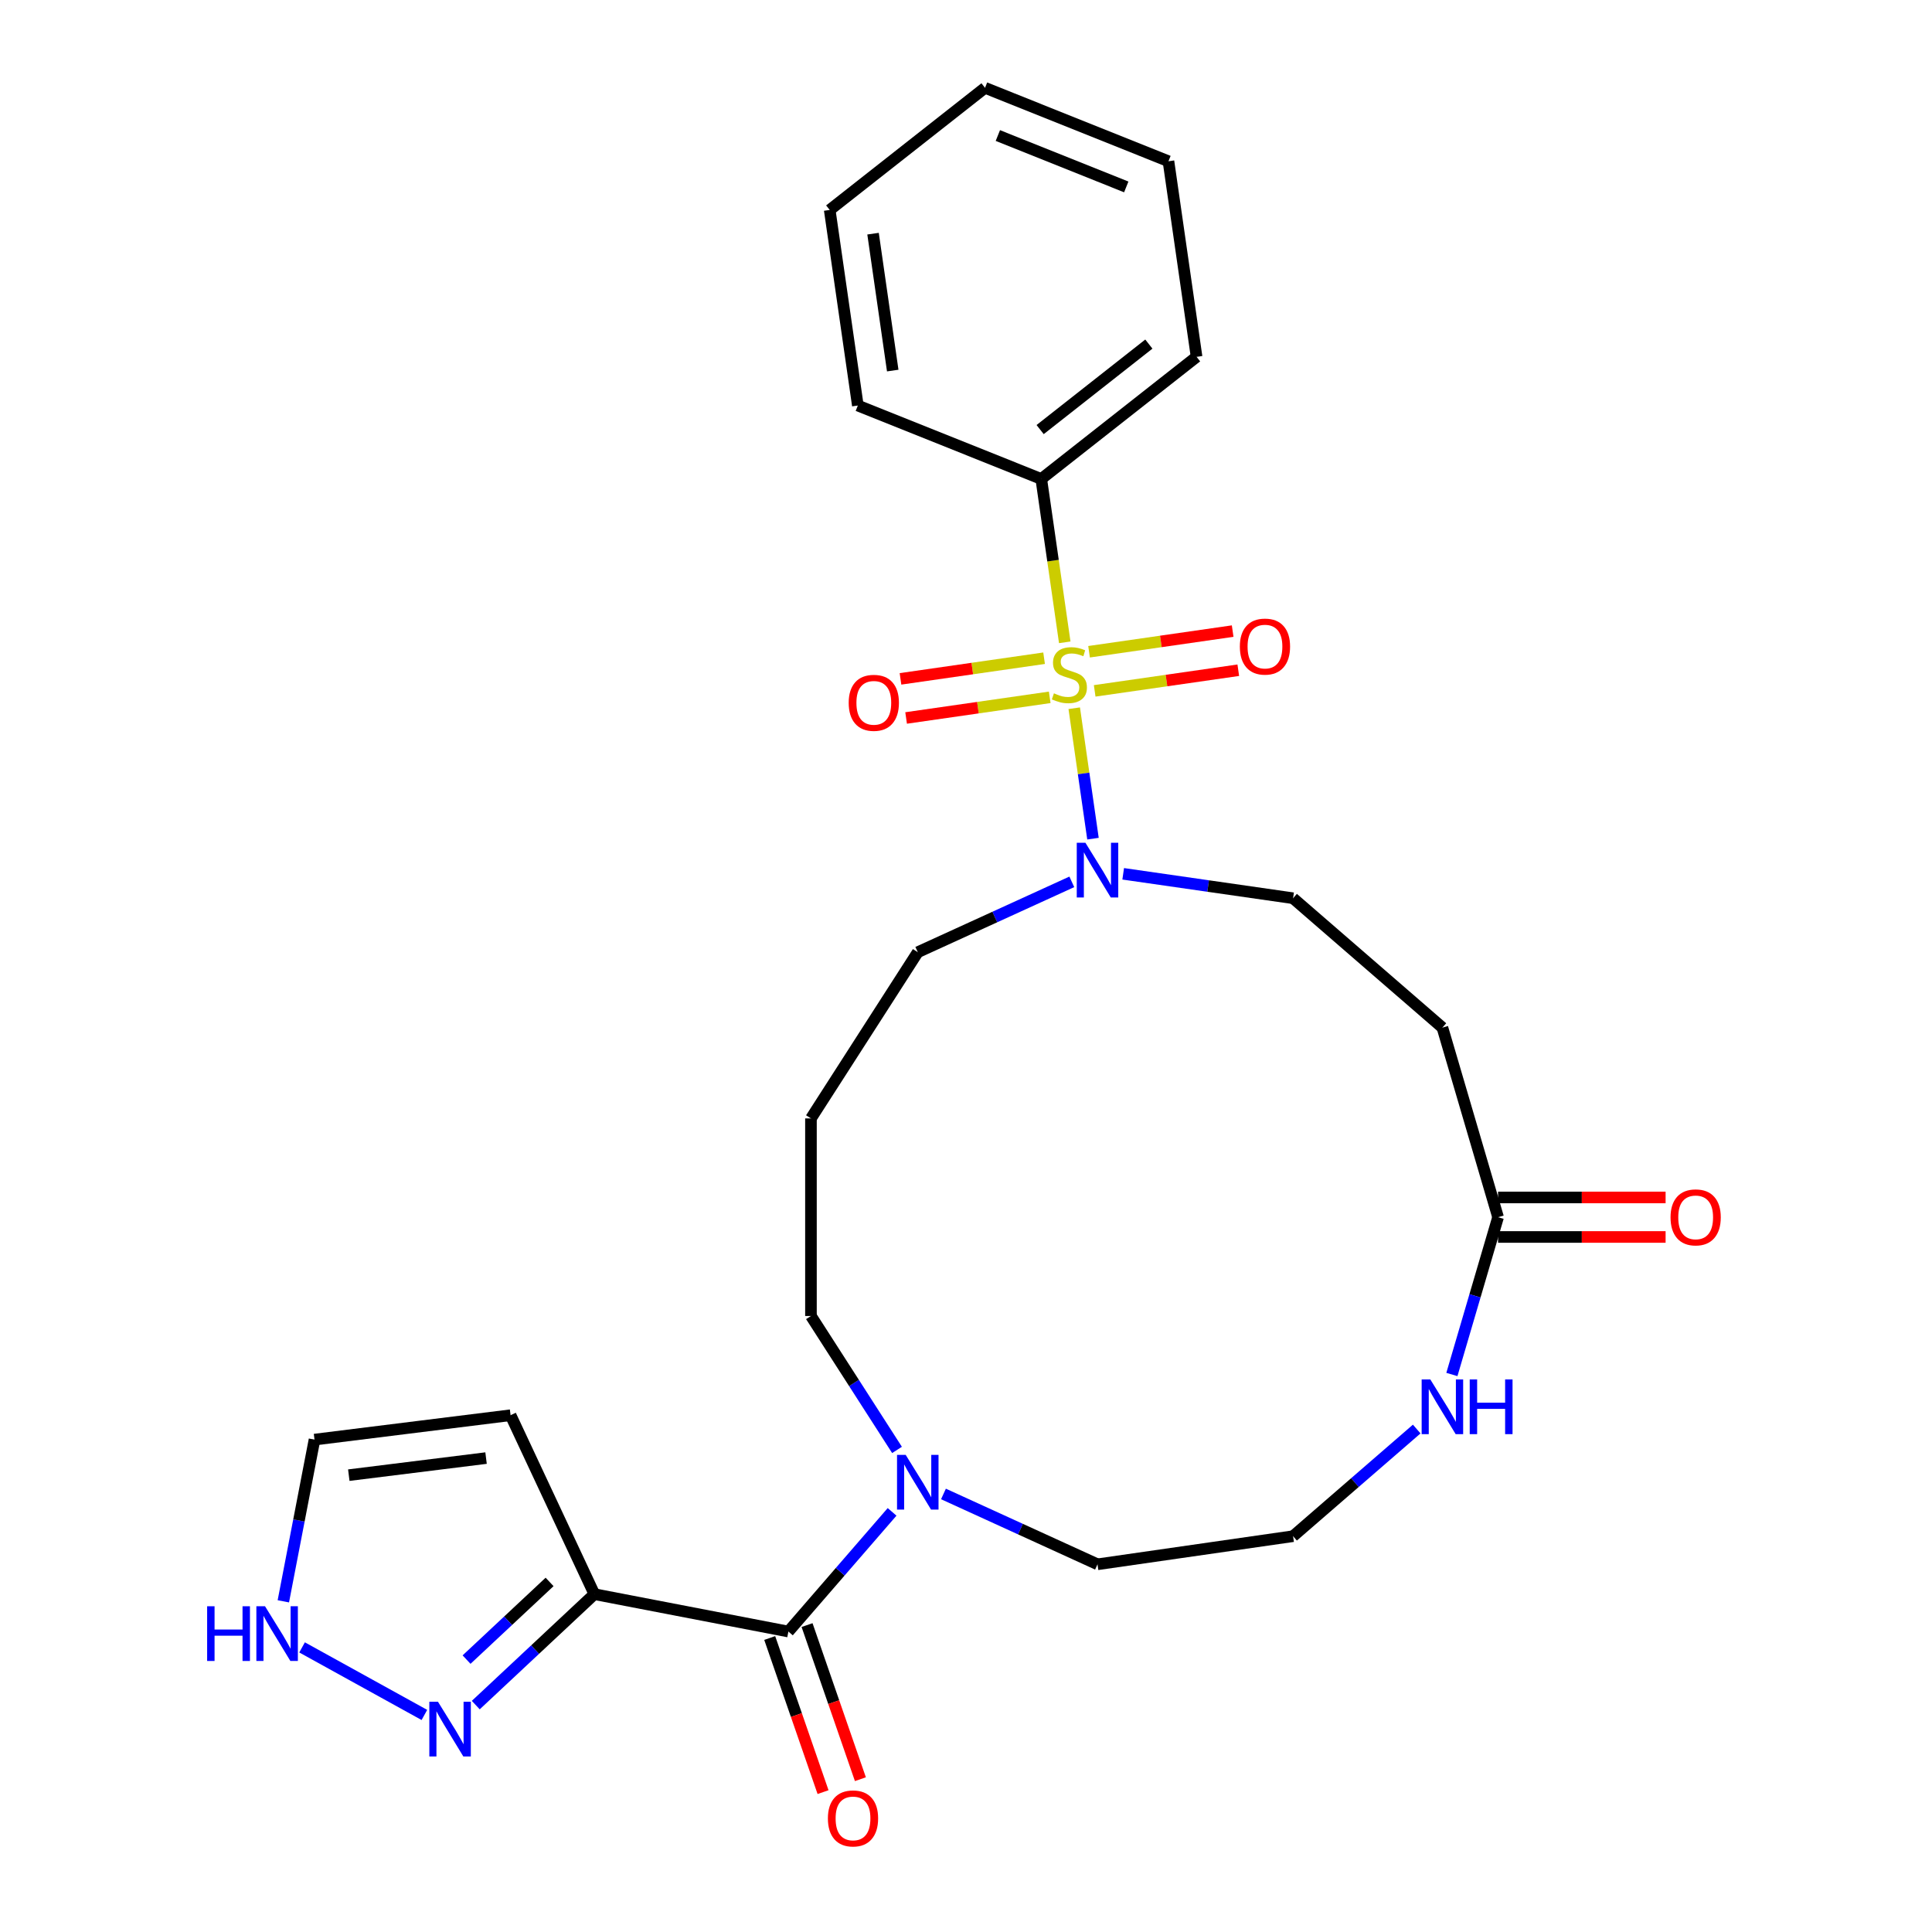 <?xml version='1.0' encoding='iso-8859-1'?>
<svg version='1.1' baseProfile='full'
              xmlns='http://www.w3.org/2000/svg'
                      xmlns:rdkit='http://www.rdkit.org/xml'
                      xmlns:xlink='http://www.w3.org/1999/xlink'
                  xml:space='preserve'
width='1000px' height='1000px' viewBox='0 0 1000 1000'>
<!-- END OF HEADER -->
<rect style='opacity:1.0;fill:#FFFFFF;stroke:none' width='1000' height='1000' x='0' y='0'> </rect>
<path class='bond-2' d='M 556.02,366.578 L 560.874,400.336' style='fill:none;fill-rule:evenodd;stroke:#CCCC00;stroke-width:6px;stroke-linecap:butt;stroke-linejoin:miter;stroke-opacity:1' />
<path class='bond-2' d='M 560.874,400.336 L 565.727,434.094' style='fill:none;fill-rule:evenodd;stroke:#0000FF;stroke-width:6px;stroke-linecap:butt;stroke-linejoin:miter;stroke-opacity:1' />
<path class='bond-8' d='M 540.421,340.692 L 503.256,346.035' style='fill:none;fill-rule:evenodd;stroke:#CCCC00;stroke-width:6px;stroke-linecap:butt;stroke-linejoin:miter;stroke-opacity:1' />
<path class='bond-8' d='M 503.256,346.035 L 466.092,351.379' style='fill:none;fill-rule:evenodd;stroke:#FF0000;stroke-width:6px;stroke-linecap:butt;stroke-linejoin:miter;stroke-opacity:1' />
<path class='bond-8' d='M 543.332,360.937 L 506.167,366.281' style='fill:none;fill-rule:evenodd;stroke:#CCCC00;stroke-width:6px;stroke-linecap:butt;stroke-linejoin:miter;stroke-opacity:1' />
<path class='bond-8' d='M 506.167,366.281 L 469.002,371.624' style='fill:none;fill-rule:evenodd;stroke:#FF0000;stroke-width:6px;stroke-linecap:butt;stroke-linejoin:miter;stroke-opacity:1' />
<path class='bond-9' d='M 566.605,357.591 L 603.77,352.248' style='fill:none;fill-rule:evenodd;stroke:#CCCC00;stroke-width:6px;stroke-linecap:butt;stroke-linejoin:miter;stroke-opacity:1' />
<path class='bond-9' d='M 603.77,352.248 L 640.935,346.904' style='fill:none;fill-rule:evenodd;stroke:#FF0000;stroke-width:6px;stroke-linecap:butt;stroke-linejoin:miter;stroke-opacity:1' />
<path class='bond-9' d='M 563.694,337.345 L 600.859,332.002' style='fill:none;fill-rule:evenodd;stroke:#CCCC00;stroke-width:6px;stroke-linecap:butt;stroke-linejoin:miter;stroke-opacity:1' />
<path class='bond-9' d='M 600.859,332.002 L 638.024,326.658' style='fill:none;fill-rule:evenodd;stroke:#FF0000;stroke-width:6px;stroke-linecap:butt;stroke-linejoin:miter;stroke-opacity:1' />
<path class='bond-10' d='M 551.115,332.465 L 545.037,290.189' style='fill:none;fill-rule:evenodd;stroke:#CCCC00;stroke-width:6px;stroke-linecap:butt;stroke-linejoin:miter;stroke-opacity:1' />
<path class='bond-10' d='M 545.037,290.189 L 538.959,247.912' style='fill:none;fill-rule:evenodd;stroke:#000000;stroke-width:6px;stroke-linecap:butt;stroke-linejoin:miter;stroke-opacity:1' />
<path class='bond-0' d='M 307.645,825.13 L 408.067,844.485' style='fill:none;fill-rule:evenodd;stroke:#000000;stroke-width:6px;stroke-linecap:butt;stroke-linejoin:miter;stroke-opacity:1' />
<path class='bond-3' d='M 307.645,825.13 L 276.951,853.844' style='fill:none;fill-rule:evenodd;stroke:#000000;stroke-width:6px;stroke-linecap:butt;stroke-linejoin:miter;stroke-opacity:1' />
<path class='bond-3' d='M 276.951,853.844 L 246.257,882.558' style='fill:none;fill-rule:evenodd;stroke:#0000FF;stroke-width:6px;stroke-linecap:butt;stroke-linejoin:miter;stroke-opacity:1' />
<path class='bond-3' d='M 284.464,818.807 L 262.978,838.907' style='fill:none;fill-rule:evenodd;stroke:#000000;stroke-width:6px;stroke-linecap:butt;stroke-linejoin:miter;stroke-opacity:1' />
<path class='bond-3' d='M 262.978,838.907 L 241.492,859.007' style='fill:none;fill-rule:evenodd;stroke:#0000FF;stroke-width:6px;stroke-linecap:butt;stroke-linejoin:miter;stroke-opacity:1' />
<path class='bond-7' d='M 307.645,825.13 L 264.277,732.511' style='fill:none;fill-rule:evenodd;stroke:#000000;stroke-width:6px;stroke-linecap:butt;stroke-linejoin:miter;stroke-opacity:1' />
<path class='bond-1' d='M 408.067,844.485 L 434.905,813.512' style='fill:none;fill-rule:evenodd;stroke:#000000;stroke-width:6px;stroke-linecap:butt;stroke-linejoin:miter;stroke-opacity:1' />
<path class='bond-1' d='M 434.905,813.512 L 461.743,782.54' style='fill:none;fill-rule:evenodd;stroke:#0000FF;stroke-width:6px;stroke-linecap:butt;stroke-linejoin:miter;stroke-opacity:1' />
<path class='bond-15' d='M 398.403,847.83 L 412.207,887.714' style='fill:none;fill-rule:evenodd;stroke:#000000;stroke-width:6px;stroke-linecap:butt;stroke-linejoin:miter;stroke-opacity:1' />
<path class='bond-15' d='M 412.207,887.714 L 426.011,927.598' style='fill:none;fill-rule:evenodd;stroke:#FF0000;stroke-width:6px;stroke-linecap:butt;stroke-linejoin:miter;stroke-opacity:1' />
<path class='bond-15' d='M 417.732,841.14 L 431.536,881.024' style='fill:none;fill-rule:evenodd;stroke:#000000;stroke-width:6px;stroke-linecap:butt;stroke-linejoin:miter;stroke-opacity:1' />
<path class='bond-15' d='M 431.536,881.024 L 445.34,920.908' style='fill:none;fill-rule:evenodd;stroke:#FF0000;stroke-width:6px;stroke-linecap:butt;stroke-linejoin:miter;stroke-opacity:1' />
<path class='bond-13' d='M 581.364,452.282 L 625.331,458.604' style='fill:none;fill-rule:evenodd;stroke:#0000FF;stroke-width:6px;stroke-linecap:butt;stroke-linejoin:miter;stroke-opacity:1' />
<path class='bond-13' d='M 625.331,458.604 L 669.297,464.925' style='fill:none;fill-rule:evenodd;stroke:#000000;stroke-width:6px;stroke-linecap:butt;stroke-linejoin:miter;stroke-opacity:1' />
<path class='bond-18' d='M 554.771,456.443 L 514.905,474.649' style='fill:none;fill-rule:evenodd;stroke:#0000FF;stroke-width:6px;stroke-linecap:butt;stroke-linejoin:miter;stroke-opacity:1' />
<path class='bond-18' d='M 514.905,474.649 L 475.04,492.855' style='fill:none;fill-rule:evenodd;stroke:#000000;stroke-width:6px;stroke-linecap:butt;stroke-linejoin:miter;stroke-opacity:1' />
<path class='bond-6' d='M 219.664,887.654 L 156.352,852.691' style='fill:none;fill-rule:evenodd;stroke:#0000FF;stroke-width:6px;stroke-linecap:butt;stroke-linejoin:miter;stroke-opacity:1' />
<path class='bond-4' d='M 464.296,750.478 L 442.022,715.819' style='fill:none;fill-rule:evenodd;stroke:#0000FF;stroke-width:6px;stroke-linecap:butt;stroke-linejoin:miter;stroke-opacity:1' />
<path class='bond-4' d='M 442.022,715.819 L 419.748,681.16' style='fill:none;fill-rule:evenodd;stroke:#000000;stroke-width:6px;stroke-linecap:butt;stroke-linejoin:miter;stroke-opacity:1' />
<path class='bond-21' d='M 488.336,773.267 L 528.202,791.473' style='fill:none;fill-rule:evenodd;stroke:#0000FF;stroke-width:6px;stroke-linecap:butt;stroke-linejoin:miter;stroke-opacity:1' />
<path class='bond-21' d='M 528.202,791.473 L 568.068,809.679' style='fill:none;fill-rule:evenodd;stroke:#000000;stroke-width:6px;stroke-linecap:butt;stroke-linejoin:miter;stroke-opacity:1' />
<path class='bond-5' d='M 775.4,630.025 L 746.587,531.897' style='fill:none;fill-rule:evenodd;stroke:#000000;stroke-width:6px;stroke-linecap:butt;stroke-linejoin:miter;stroke-opacity:1' />
<path class='bond-12' d='M 775.4,630.025 L 763.448,670.73' style='fill:none;fill-rule:evenodd;stroke:#000000;stroke-width:6px;stroke-linecap:butt;stroke-linejoin:miter;stroke-opacity:1' />
<path class='bond-12' d='M 763.448,670.73 L 751.496,711.435' style='fill:none;fill-rule:evenodd;stroke:#0000FF;stroke-width:6px;stroke-linecap:butt;stroke-linejoin:miter;stroke-opacity:1' />
<path class='bond-16' d='M 775.4,640.252 L 818.756,640.252' style='fill:none;fill-rule:evenodd;stroke:#000000;stroke-width:6px;stroke-linecap:butt;stroke-linejoin:miter;stroke-opacity:1' />
<path class='bond-16' d='M 818.756,640.252 L 862.113,640.252' style='fill:none;fill-rule:evenodd;stroke:#FF0000;stroke-width:6px;stroke-linecap:butt;stroke-linejoin:miter;stroke-opacity:1' />
<path class='bond-16' d='M 775.4,619.798 L 818.756,619.798' style='fill:none;fill-rule:evenodd;stroke:#000000;stroke-width:6px;stroke-linecap:butt;stroke-linejoin:miter;stroke-opacity:1' />
<path class='bond-16' d='M 818.756,619.798 L 862.113,619.798' style='fill:none;fill-rule:evenodd;stroke:#FF0000;stroke-width:6px;stroke-linecap:butt;stroke-linejoin:miter;stroke-opacity:1' />
<path class='bond-29' d='M 146.657,828.841 L 154.723,786.988' style='fill:none;fill-rule:evenodd;stroke:#0000FF;stroke-width:6px;stroke-linecap:butt;stroke-linejoin:miter;stroke-opacity:1' />
<path class='bond-29' d='M 154.723,786.988 L 162.79,745.136' style='fill:none;fill-rule:evenodd;stroke:#000000;stroke-width:6px;stroke-linecap:butt;stroke-linejoin:miter;stroke-opacity:1' />
<path class='bond-14' d='M 264.277,732.511 L 162.79,745.136' style='fill:none;fill-rule:evenodd;stroke:#000000;stroke-width:6px;stroke-linecap:butt;stroke-linejoin:miter;stroke-opacity:1' />
<path class='bond-14' d='M 251.579,754.702 L 180.538,763.539' style='fill:none;fill-rule:evenodd;stroke:#000000;stroke-width:6px;stroke-linecap:butt;stroke-linejoin:miter;stroke-opacity:1' />
<path class='bond-22' d='M 538.959,247.912 L 619.348,184.693' style='fill:none;fill-rule:evenodd;stroke:#000000;stroke-width:6px;stroke-linecap:butt;stroke-linejoin:miter;stroke-opacity:1' />
<path class='bond-22' d='M 538.373,222.352 L 594.646,178.098' style='fill:none;fill-rule:evenodd;stroke:#000000;stroke-width:6px;stroke-linecap:butt;stroke-linejoin:miter;stroke-opacity:1' />
<path class='bond-23' d='M 538.959,247.912 L 444.015,209.903' style='fill:none;fill-rule:evenodd;stroke:#000000;stroke-width:6px;stroke-linecap:butt;stroke-linejoin:miter;stroke-opacity:1' />
<path class='bond-11' d='M 746.587,531.897 L 669.297,464.925' style='fill:none;fill-rule:evenodd;stroke:#000000;stroke-width:6px;stroke-linecap:butt;stroke-linejoin:miter;stroke-opacity:1' />
<path class='bond-19' d='M 733.29,739.674 L 701.293,767.399' style='fill:none;fill-rule:evenodd;stroke:#0000FF;stroke-width:6px;stroke-linecap:butt;stroke-linejoin:miter;stroke-opacity:1' />
<path class='bond-19' d='M 701.293,767.399 L 669.297,795.124' style='fill:none;fill-rule:evenodd;stroke:#000000;stroke-width:6px;stroke-linecap:butt;stroke-linejoin:miter;stroke-opacity:1' />
<path class='bond-17' d='M 419.748,578.89 L 475.04,492.855' style='fill:none;fill-rule:evenodd;stroke:#000000;stroke-width:6px;stroke-linecap:butt;stroke-linejoin:miter;stroke-opacity:1' />
<path class='bond-20' d='M 419.748,578.89 L 419.748,681.16' style='fill:none;fill-rule:evenodd;stroke:#000000;stroke-width:6px;stroke-linecap:butt;stroke-linejoin:miter;stroke-opacity:1' />
<path class='bond-28' d='M 669.297,795.124 L 568.068,809.679' style='fill:none;fill-rule:evenodd;stroke:#000000;stroke-width:6px;stroke-linecap:butt;stroke-linejoin:miter;stroke-opacity:1' />
<path class='bond-25' d='M 619.348,184.693 L 604.794,83.464' style='fill:none;fill-rule:evenodd;stroke:#000000;stroke-width:6px;stroke-linecap:butt;stroke-linejoin:miter;stroke-opacity:1' />
<path class='bond-24' d='M 444.015,209.903 L 429.46,108.674' style='fill:none;fill-rule:evenodd;stroke:#000000;stroke-width:6px;stroke-linecap:butt;stroke-linejoin:miter;stroke-opacity:1' />
<path class='bond-24' d='M 462.077,191.807 L 451.889,120.947' style='fill:none;fill-rule:evenodd;stroke:#000000;stroke-width:6px;stroke-linecap:butt;stroke-linejoin:miter;stroke-opacity:1' />
<path class='bond-26' d='M 429.46,108.674 L 509.85,45.455' style='fill:none;fill-rule:evenodd;stroke:#000000;stroke-width:6px;stroke-linecap:butt;stroke-linejoin:miter;stroke-opacity:1' />
<path class='bond-27' d='M 604.794,83.464 L 509.85,45.455' style='fill:none;fill-rule:evenodd;stroke:#000000;stroke-width:6px;stroke-linecap:butt;stroke-linejoin:miter;stroke-opacity:1' />
<path class='bond-27' d='M 582.95,96.752 L 516.489,70.145' style='fill:none;fill-rule:evenodd;stroke:#000000;stroke-width:6px;stroke-linecap:butt;stroke-linejoin:miter;stroke-opacity:1' />
<path  class='atom-0' d='M 545.513 358.861
Q 545.833 358.981, 547.153 359.541
Q 548.473 360.101, 549.913 360.461
Q 551.393 360.781, 552.833 360.781
Q 555.513 360.781, 557.073 359.501
Q 558.633 358.181, 558.633 355.901
Q 558.633 354.341, 557.833 353.381
Q 557.073 352.421, 555.873 351.901
Q 554.673 351.381, 552.673 350.781
Q 550.153 350.021, 548.633 349.301
Q 547.153 348.581, 546.073 347.061
Q 545.033 345.541, 545.033 342.981
Q 545.033 339.421, 547.433 337.221
Q 549.873 335.021, 554.673 335.021
Q 557.953 335.021, 561.673 336.581
L 560.753 339.661
Q 557.353 338.261, 554.793 338.261
Q 552.033 338.261, 550.513 339.421
Q 548.993 340.541, 549.033 342.501
Q 549.033 344.021, 549.793 344.941
Q 550.593 345.861, 551.713 346.381
Q 552.873 346.901, 554.793 347.501
Q 557.353 348.301, 558.873 349.101
Q 560.393 349.901, 561.473 351.541
Q 562.593 353.141, 562.593 355.901
Q 562.593 359.821, 559.953 361.941
Q 557.353 364.021, 552.993 364.021
Q 550.473 364.021, 548.553 363.461
Q 546.673 362.941, 544.433 362.021
L 545.513 358.861
' fill='#CCCC00'/>
<path  class='atom-3' d='M 561.808 436.21
L 571.088 451.21
Q 572.008 452.69, 573.488 455.37
Q 574.968 458.05, 575.048 458.21
L 575.048 436.21
L 578.808 436.21
L 578.808 464.53
L 574.928 464.53
L 564.968 448.13
Q 563.808 446.21, 562.568 444.01
Q 561.368 441.81, 561.008 441.13
L 561.008 464.53
L 557.328 464.53
L 557.328 436.21
L 561.808 436.21
' fill='#0000FF'/>
<path  class='atom-4' d='M 226.701 880.837
L 235.981 895.837
Q 236.901 897.317, 238.381 899.997
Q 239.861 902.677, 239.941 902.837
L 239.941 880.837
L 243.701 880.837
L 243.701 909.157
L 239.821 909.157
L 229.861 892.757
Q 228.701 890.837, 227.461 888.637
Q 226.261 886.437, 225.901 885.757
L 225.901 909.157
L 222.221 909.157
L 222.221 880.837
L 226.701 880.837
' fill='#0000FF'/>
<path  class='atom-5' d='M 468.78 753.035
L 478.06 768.035
Q 478.98 769.515, 480.46 772.195
Q 481.94 774.875, 482.02 775.035
L 482.02 753.035
L 485.78 753.035
L 485.78 781.355
L 481.9 781.355
L 471.94 764.955
Q 470.78 763.035, 469.54 760.835
Q 468.34 758.635, 467.98 757.955
L 467.98 781.355
L 464.3 781.355
L 464.3 753.035
L 468.78 753.035
' fill='#0000FF'/>
<path  class='atom-7' d='M 107.215 831.397
L 111.055 831.397
L 111.055 843.437
L 125.535 843.437
L 125.535 831.397
L 129.375 831.397
L 129.375 859.717
L 125.535 859.717
L 125.535 846.637
L 111.055 846.637
L 111.055 859.717
L 107.215 859.717
L 107.215 831.397
' fill='#0000FF'/>
<path  class='atom-7' d='M 137.175 831.397
L 146.455 846.397
Q 147.375 847.877, 148.855 850.557
Q 150.335 853.237, 150.415 853.397
L 150.415 831.397
L 154.175 831.397
L 154.175 859.717
L 150.295 859.717
L 140.335 843.317
Q 139.175 841.397, 137.935 839.197
Q 136.735 836.997, 136.375 836.317
L 136.375 859.717
L 132.695 859.717
L 132.695 831.397
L 137.175 831.397
' fill='#0000FF'/>
<path  class='atom-9' d='M 439.284 363.776
Q 439.284 356.976, 442.644 353.176
Q 446.004 349.376, 452.284 349.376
Q 458.564 349.376, 461.924 353.176
Q 465.284 356.976, 465.284 363.776
Q 465.284 370.656, 461.884 374.576
Q 458.484 378.456, 452.284 378.456
Q 446.044 378.456, 442.644 374.576
Q 439.284 370.696, 439.284 363.776
M 452.284 375.256
Q 456.604 375.256, 458.924 372.376
Q 461.284 369.456, 461.284 363.776
Q 461.284 358.216, 458.924 355.416
Q 456.604 352.576, 452.284 352.576
Q 447.964 352.576, 445.604 355.376
Q 443.284 358.176, 443.284 363.776
Q 443.284 369.496, 445.604 372.376
Q 447.964 375.256, 452.284 375.256
' fill='#FF0000'/>
<path  class='atom-10' d='M 641.742 334.667
Q 641.742 327.867, 645.102 324.067
Q 648.462 320.267, 654.742 320.267
Q 661.022 320.267, 664.382 324.067
Q 667.742 327.867, 667.742 334.667
Q 667.742 341.547, 664.342 345.467
Q 660.942 349.347, 654.742 349.347
Q 648.502 349.347, 645.102 345.467
Q 641.742 341.587, 641.742 334.667
M 654.742 346.147
Q 659.062 346.147, 661.382 343.267
Q 663.742 340.347, 663.742 334.667
Q 663.742 329.107, 661.382 326.307
Q 659.062 323.467, 654.742 323.467
Q 650.422 323.467, 648.062 326.267
Q 645.742 329.067, 645.742 334.667
Q 645.742 340.387, 648.062 343.267
Q 650.422 346.147, 654.742 346.147
' fill='#FF0000'/>
<path  class='atom-13' d='M 740.327 713.992
L 749.607 728.992
Q 750.527 730.472, 752.007 733.152
Q 753.487 735.832, 753.567 735.992
L 753.567 713.992
L 757.327 713.992
L 757.327 742.312
L 753.447 742.312
L 743.487 725.912
Q 742.327 723.992, 741.087 721.792
Q 739.887 719.592, 739.527 718.912
L 739.527 742.312
L 735.847 742.312
L 735.847 713.992
L 740.327 713.992
' fill='#0000FF'/>
<path  class='atom-13' d='M 760.727 713.992
L 764.567 713.992
L 764.567 726.032
L 779.047 726.032
L 779.047 713.992
L 782.887 713.992
L 782.887 742.312
L 779.047 742.312
L 779.047 729.232
L 764.567 729.232
L 764.567 742.312
L 760.727 742.312
L 760.727 713.992
' fill='#0000FF'/>
<path  class='atom-16' d='M 428.516 941.21
Q 428.516 934.41, 431.876 930.61
Q 435.236 926.81, 441.516 926.81
Q 447.796 926.81, 451.156 930.61
Q 454.516 934.41, 454.516 941.21
Q 454.516 948.09, 451.116 952.01
Q 447.716 955.89, 441.516 955.89
Q 435.276 955.89, 431.876 952.01
Q 428.516 948.13, 428.516 941.21
M 441.516 952.69
Q 445.836 952.69, 448.156 949.81
Q 450.516 946.89, 450.516 941.21
Q 450.516 935.65, 448.156 932.85
Q 445.836 930.01, 441.516 930.01
Q 437.196 930.01, 434.836 932.81
Q 432.516 935.61, 432.516 941.21
Q 432.516 946.93, 434.836 949.81
Q 437.196 952.69, 441.516 952.69
' fill='#FF0000'/>
<path  class='atom-17' d='M 864.67 630.105
Q 864.67 623.305, 868.03 619.505
Q 871.39 615.705, 877.67 615.705
Q 883.95 615.705, 887.31 619.505
Q 890.67 623.305, 890.67 630.105
Q 890.67 636.985, 887.27 640.905
Q 883.87 644.785, 877.67 644.785
Q 871.43 644.785, 868.03 640.905
Q 864.67 637.025, 864.67 630.105
M 877.67 641.585
Q 881.99 641.585, 884.31 638.705
Q 886.67 635.785, 886.67 630.105
Q 886.67 624.545, 884.31 621.745
Q 881.99 618.905, 877.67 618.905
Q 873.35 618.905, 870.99 621.705
Q 868.67 624.505, 868.67 630.105
Q 868.67 635.825, 870.99 638.705
Q 873.35 641.585, 877.67 641.585
' fill='#FF0000'/>
</svg>
